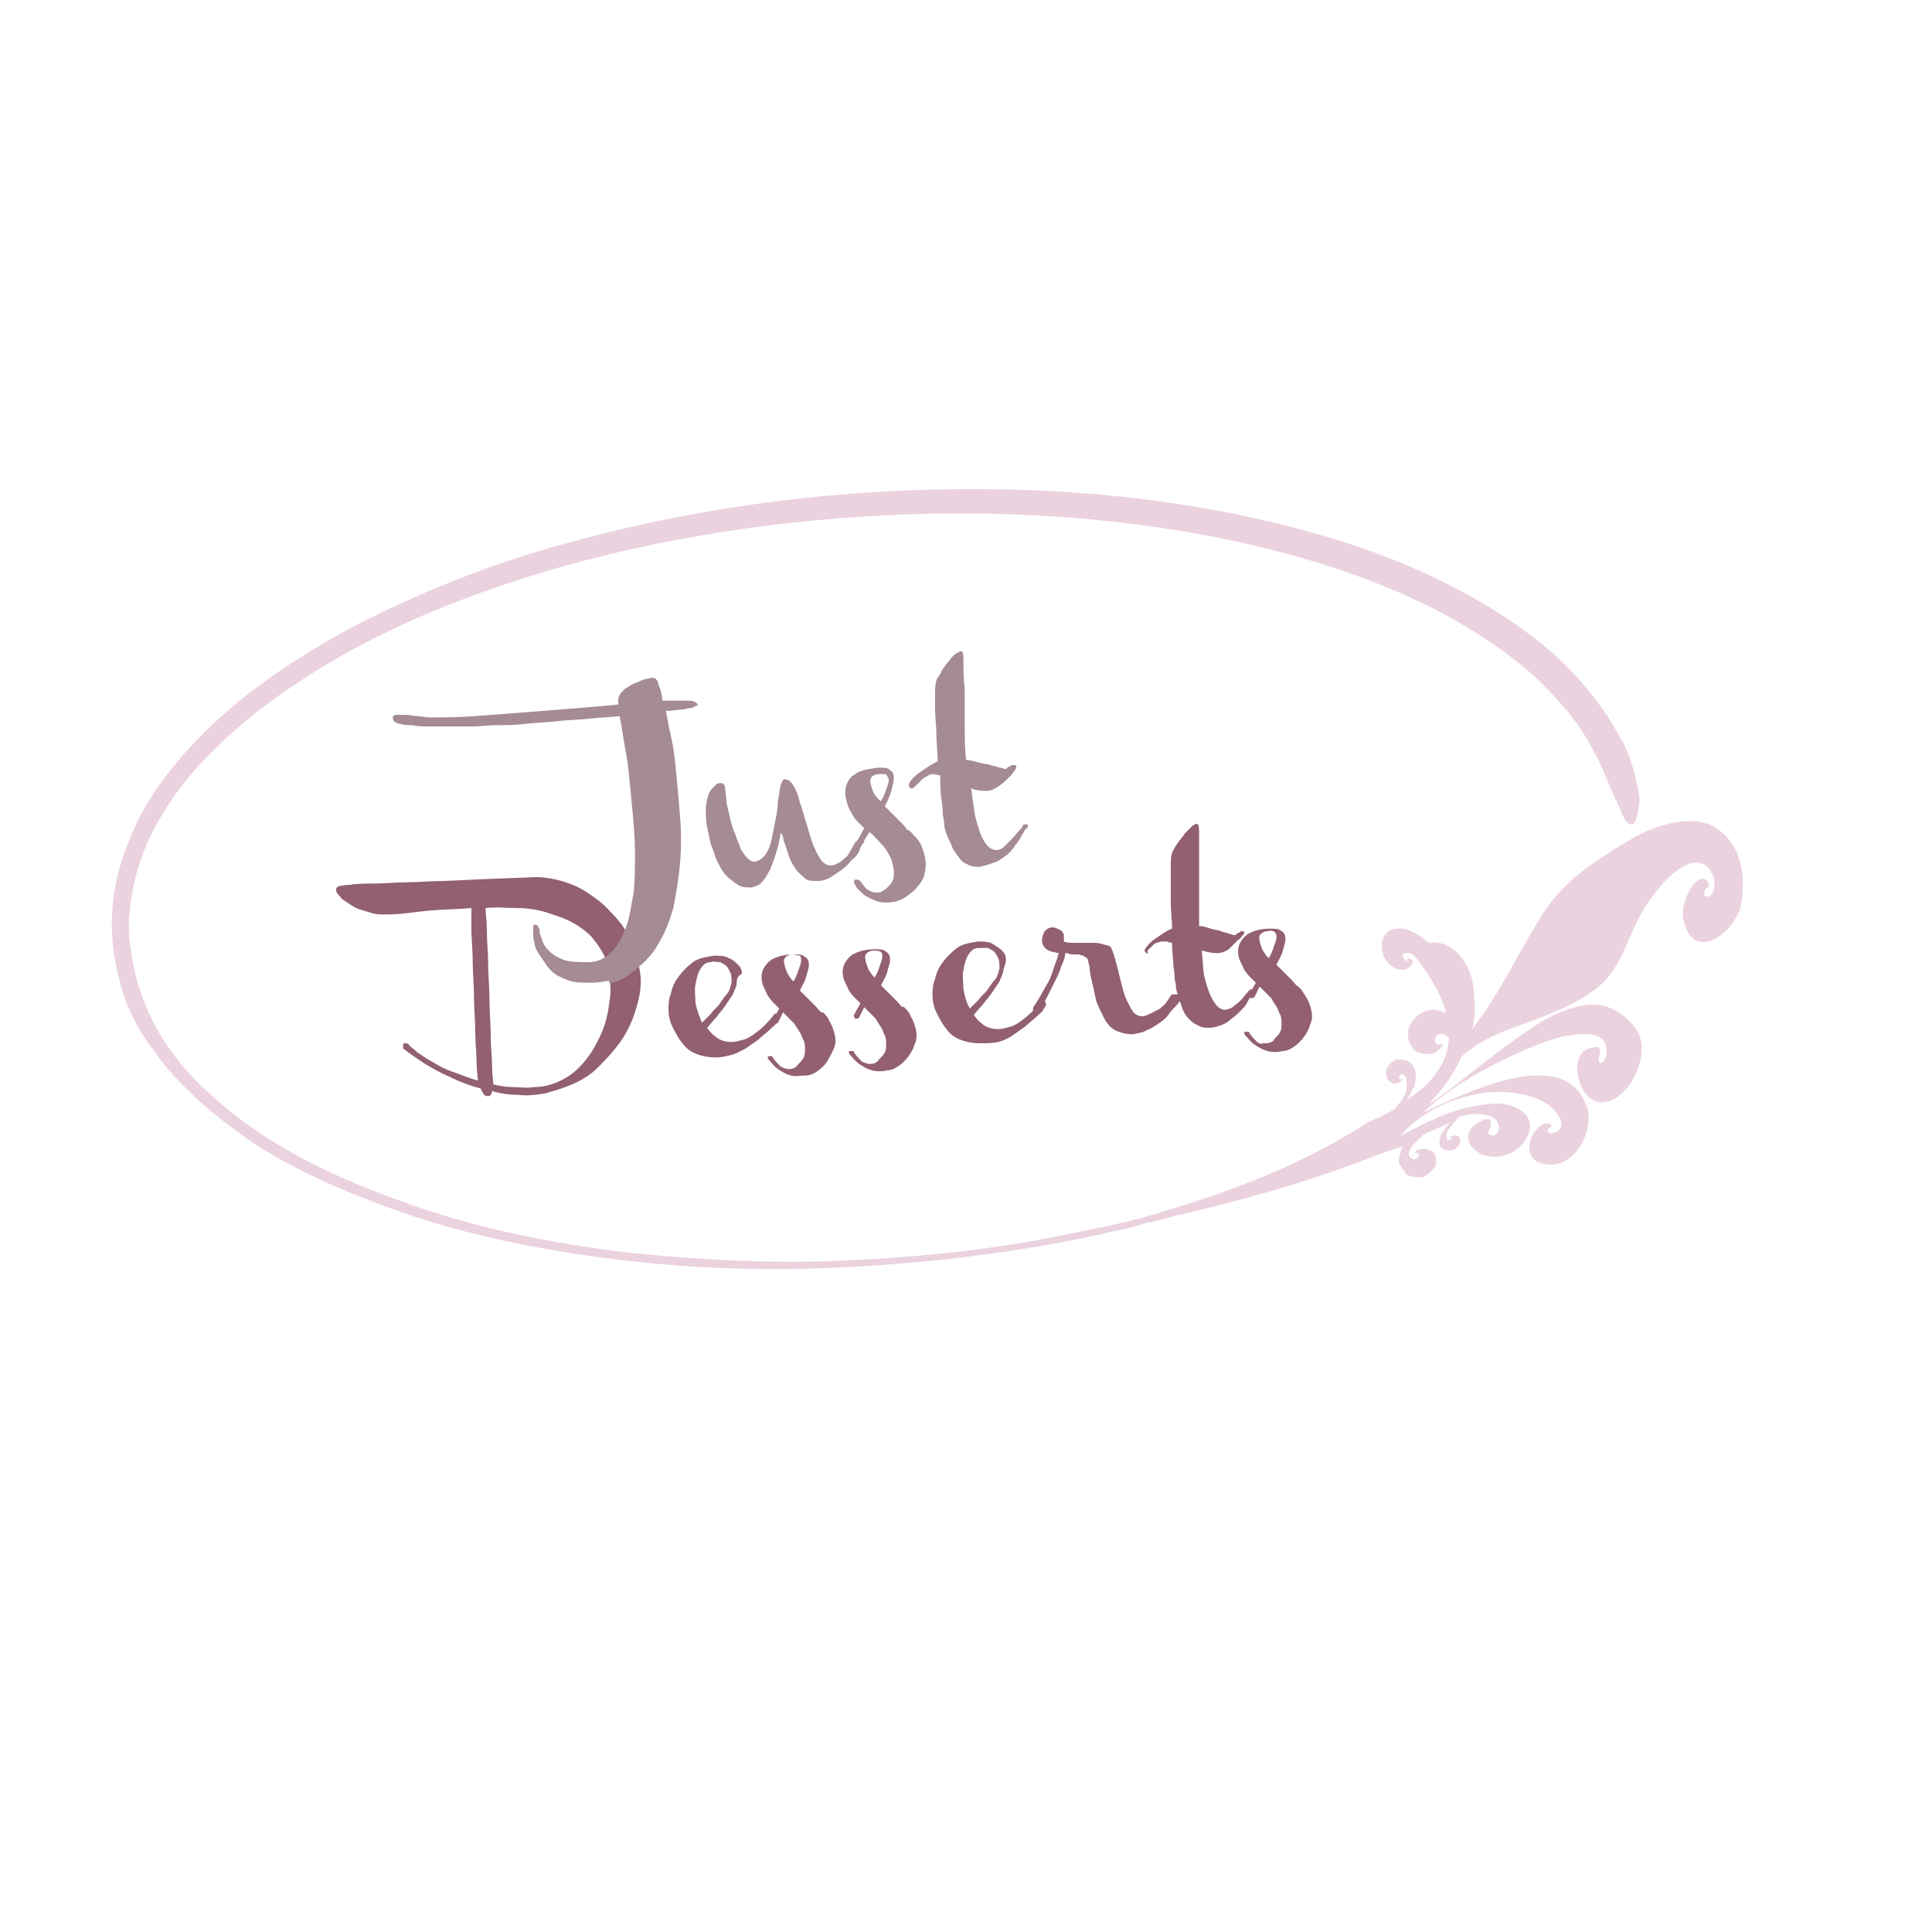 <?xml version="1.0" encoding="utf-8"?>
<!-- Generator: Adobe Illustrator 21.1.0, SVG Export Plug-In . SVG Version: 6.00 Build 0)  -->
<svg version="1.1" id="Layer_1" xmlns="http://www.w3.org/2000/svg" xmlns:xlink="http://www.w3.org/1999/xlink" x="0px" y="0px"
	 viewBox="0 0 150 150" style="enable-background:new 0 0 150 150;" xml:space="preserve">
<style type="text/css">
	.st0{opacity:0.83;}
	.st1{fill:#7C4052;}
	.st2{fill:#A58B93;}
	.st3{opacity:0.8;}
	.st4{fill-rule:evenodd;clip-rule:evenodd;fill:#E6C7D7;}
</style>
<g>
	<g class="st0">
		<path class="st1" d="M41.6,68.1c0.6,0,1.3,0.1,2,0.3c0.7,0.2,1.4,0.5,2,0.9c0.6,0.4,1.3,0.9,1.8,1.5c0.6,0.6,1.1,1.2,1.4,1.9
			c0.4,0.7,0.7,1.5,0.8,2.3c0.2,0.8,0.2,1.6,0,2.5c-0.2,0.9-0.5,1.8-1,2.7c-0.5,0.9-1.3,1.8-2.2,2.7c-0.6,0.6-1.3,1-2,1.3
			c-0.7,0.3-1.4,0.5-2.1,0.7c-0.7,0.1-1.4,0.2-2.1,0.1c-0.7,0-1.4-0.1-2-0.3c0,0.1,0,0.2-0.1,0.3c-0.1,0.1-0.1,0.1-0.2,0.1
			c-0.1,0-0.2,0-0.3-0.1c-0.1-0.1-0.2-0.3-0.3-0.5c-0.8-0.2-1.6-0.5-2.4-0.9c-0.7-0.3-1.4-0.7-1.9-1c-0.6-0.4-1.2-0.8-1.7-1.2
			c0-0.1,0-0.2,0-0.3c0-0.1,0.1-0.1,0.2-0.1c0.1,0,0.2,0,0.3,0.2c0.1,0.1,0.3,0.2,0.6,0.5c0.3,0.2,0.7,0.5,1.1,0.7
			c0.5,0.3,1,0.6,1.6,0.8s1.3,0.5,2,0.7c0-0.3-0.1-0.8-0.1-1.5c0-0.7-0.1-1.4-0.1-2.3c0-0.9-0.1-1.8-0.1-2.7c0-1-0.1-1.9-0.1-2.8
			c0-0.9-0.1-1.7-0.1-2.4c0-0.7,0-1.3,0-1.7c-1.1,0.1-2.2,0.1-3.3,0.2S31.2,71,29.9,71c-0.3,0-0.7,0-1-0.1c-0.3-0.1-0.7-0.2-1-0.3
			c-0.3-0.1-0.6-0.3-0.9-0.5c-0.3-0.2-0.5-0.3-0.6-0.5c-0.2-0.2-0.3-0.3-0.3-0.5c0-0.1,0-0.2,0.2-0.3c0.1,0,0.4-0.1,0.9-0.1
			c0.5-0.1,1.1-0.1,1.9-0.1c0.7,0,1.6-0.1,2.5-0.1c0.9,0,1.8-0.1,2.8-0.1C36.5,68.3,38.9,68.2,41.6,68.1z M41.5,84.4
			c0.9,0,1.7-0.3,2.4-0.7c0.7-0.4,1.3-1,1.8-1.7c0.5-0.7,0.9-1.5,1.2-2.3c0.3-0.9,0.4-1.7,0.5-2.6c0-0.9-0.1-1.7-0.3-2.4
			s-0.7-1.4-1.2-2c-0.5-0.5-1.1-0.9-1.7-1.2c-0.6-0.3-1.3-0.5-1.9-0.7c-0.7-0.2-1.4-0.3-2.2-0.3c-0.8,0-1.6-0.1-2.4,0
			c0,0.4,0.1,1,0.1,1.8s0.1,1.6,0.1,2.5c0,0.9,0.1,1.8,0.1,2.8c0,1,0.1,1.9,0.1,2.8s0.1,1.6,0.1,2.3c0,0.7,0.1,1.2,0.1,1.5
			c0.5,0.1,1,0.2,1.5,0.2S40.9,84.5,41.5,84.4z"/>
		<path class="st1" d="M57.2,76.3c0,0.3-0.2,0.6-0.3,0.9c-0.2,0.3-0.4,0.6-0.6,0.9c-0.2,0.3-0.5,0.6-0.7,0.9
			c-0.3,0.3-0.5,0.6-0.7,0.8c0.2,0.3,0.5,0.6,0.8,0.8c0.3,0.2,0.7,0.3,1.1,0.3c0.3,0,0.6-0.1,1-0.2c0.3-0.1,0.6-0.3,1-0.6
			c0.4-0.3,0.8-0.7,1.2-1.2c0.1-0.1,0.1-0.2,0.2-0.2c0.1,0,0.1,0,0.2,0c0,0,0.1,0.1,0.1,0.2c0,0.1,0,0.1,0,0.2c0,0-0.1,0.1-0.2,0.3
			c-0.1,0.2-0.3,0.3-0.6,0.6c-0.2,0.2-0.5,0.4-0.8,0.7c-0.3,0.2-0.7,0.5-1,0.7c-0.4,0.2-0.7,0.4-1.1,0.5c-0.4,0.1-0.8,0.2-1.2,0.2
			c-0.6,0-1.1-0.1-1.6-0.3s-0.8-0.5-1.1-0.9c-0.3-0.4-0.5-0.8-0.7-1.2c-0.2-0.4-0.3-0.9-0.3-1.3c0-0.4,0-0.8,0.2-1.3
			c0.1-0.5,0.3-0.9,0.6-1.3c0.3-0.4,0.7-0.8,1.1-1.1c0.4-0.3,1-0.4,1.6-0.5c0.5,0,0.9,0,1.2,0.2c0.3,0.1,0.5,0.3,0.7,0.5
			c0.2,0.2,0.3,0.4,0.3,0.7C57.2,75.8,57.2,76.1,57.2,76.3z M55.2,74.7c-0.4,0-0.6,0.2-0.8,0.5c-0.2,0.3-0.3,0.7-0.4,1.2
			c-0.1,0.5,0,1,0,1.5c0.1,0.5,0.3,1,0.5,1.5c0.2-0.2,0.4-0.4,0.7-0.7c0.2-0.3,0.5-0.5,0.7-0.8c0.2-0.3,0.4-0.6,0.6-0.8
			c0.2-0.3,0.2-0.5,0.3-0.8c0-0.3,0-0.6-0.1-0.8c-0.1-0.2-0.2-0.4-0.3-0.5c-0.1-0.1-0.3-0.2-0.5-0.3C55.6,74.7,55.4,74.6,55.2,74.7z
			"/>
		<path class="st1" d="M64,78.7c0.1,0.1,0.3,0.3,0.4,0.6c0.2,0.3,0.3,0.6,0.4,1c0.1,0.4,0.1,0.8-0.1,1.2s-0.4,0.9-0.8,1.3
			c-0.4,0.4-0.9,0.7-1.3,0.7s-0.8,0.1-1.2,0c-0.4-0.1-0.7-0.3-1-0.5s-0.5-0.5-0.7-0.7c-0.1-0.1-0.1-0.2-0.1-0.2
			c0-0.1,0.1-0.1,0.1-0.1c0.1,0,0.1,0,0.2,0c0.1,0,0.1,0.1,0.1,0.1c0.2,0.3,0.4,0.5,0.6,0.7c0.2,0.1,0.4,0.2,0.6,0.2
			c0.2,0,0.3,0,0.5-0.1c0.1-0.1,0.2-0.1,0.2-0.2c0,0,0.1-0.1,0.2-0.2c0.1-0.1,0.2-0.2,0.3-0.4c0.1-0.2,0.1-0.4,0.1-0.6
			c0-0.3,0-0.6-0.2-0.9c-0.1-0.4-0.4-0.7-0.6-1.1c-0.3-0.3-0.6-0.6-0.9-0.9l-0.4,0.8c-0.1,0.1-0.2,0.1-0.3,0.1
			c-0.1-0.1-0.1-0.2-0.1-0.3l0.5-0.9c-0.2-0.2-0.4-0.4-0.5-0.5c-0.2-0.2-0.3-0.4-0.4-0.5c-0.1-0.3-0.3-0.6-0.4-0.9
			c-0.1-0.4-0.1-0.7,0-1c0.1-0.3,0.3-0.6,0.7-0.9c0.4-0.2,0.9-0.4,1.7-0.4c0.4,0,0.7,0,0.9,0.2c0.2,0.1,0.3,0.3,0.3,0.6
			s-0.1,0.5-0.2,0.9c-0.1,0.4-0.3,0.7-0.5,1.1c0.2,0.2,0.4,0.4,0.6,0.6c0.2,0.2,0.4,0.4,0.6,0.6c0.2,0.2,0.3,0.4,0.5,0.5
			S63.9,78.5,64,78.7z M61.5,74.1c-0.2,0-0.4,0.1-0.5,0.2c-0.1,0.1-0.2,0.3-0.1,0.5c0,0.2,0.1,0.4,0.2,0.7c0.1,0.2,0.3,0.5,0.5,0.7
			c0.2-0.3,0.3-0.6,0.4-0.9c0.1-0.3,0.2-0.5,0.2-0.7c0-0.2,0-0.3-0.1-0.4C61.9,74.2,61.7,74.1,61.5,74.1z"/>
		<path class="st1" d="M70.3,78.3c0.1,0.1,0.3,0.3,0.4,0.6c0.2,0.3,0.3,0.6,0.4,1s0.1,0.8-0.1,1.2c-0.1,0.4-0.4,0.9-0.8,1.3
			c-0.4,0.4-0.9,0.7-1.3,0.7c-0.4,0.1-0.8,0.1-1.2,0c-0.4-0.1-0.7-0.3-1-0.5c-0.3-0.2-0.5-0.5-0.7-0.7c-0.1-0.1-0.1-0.2-0.1-0.2
			c0-0.1,0.1-0.1,0.1-0.1c0.1,0,0.1,0,0.2,0c0.1,0,0.1,0.1,0.1,0.1c0.2,0.3,0.4,0.5,0.6,0.7c0.2,0.1,0.4,0.2,0.6,0.2
			c0.2,0,0.3,0,0.5-0.1c0.1-0.1,0.2-0.1,0.2-0.2c0,0,0.1-0.1,0.2-0.2c0.1-0.1,0.2-0.2,0.3-0.4c0.1-0.2,0.1-0.4,0.1-0.6
			c0-0.3,0-0.6-0.2-0.9c-0.1-0.4-0.4-0.7-0.6-1.1c-0.3-0.3-0.6-0.6-0.9-0.9l-0.4,0.8c-0.1,0.1-0.2,0.1-0.3,0.1
			c-0.1-0.1-0.1-0.2-0.1-0.3l0.5-0.9c-0.2-0.2-0.4-0.4-0.5-0.5c-0.2-0.2-0.3-0.4-0.4-0.5c-0.1-0.3-0.3-0.6-0.4-0.9
			c-0.1-0.4-0.1-0.7,0-1c0.1-0.3,0.3-0.6,0.7-0.9c0.4-0.2,0.9-0.4,1.7-0.4c0.4,0,0.7,0,0.9,0.2c0.2,0.1,0.3,0.3,0.3,0.6
			c0,0.3-0.1,0.5-0.2,0.9c-0.1,0.4-0.3,0.7-0.5,1.1c0.2,0.2,0.4,0.4,0.6,0.6c0.2,0.2,0.4,0.4,0.6,0.6c0.2,0.2,0.3,0.4,0.5,0.5
			C70.1,78.1,70.2,78.2,70.3,78.3z M67.8,73.8c-0.2,0-0.4,0.1-0.5,0.2c-0.1,0.1-0.2,0.3-0.1,0.5c0,0.2,0.1,0.4,0.2,0.7
			c0.1,0.2,0.3,0.5,0.5,0.7c0.2-0.3,0.3-0.6,0.4-0.9c0.1-0.3,0.2-0.5,0.2-0.7c0-0.2,0-0.3-0.1-0.4C68.2,73.8,68,73.8,67.8,73.8z"/>
		<path class="st1" d="M77.9,75.3c0,0.3-0.2,0.6-0.3,0.9c-0.2,0.3-0.4,0.6-0.6,0.9c-0.2,0.3-0.5,0.6-0.7,0.9
			c-0.3,0.3-0.5,0.6-0.7,0.8c0.2,0.3,0.5,0.6,0.8,0.8c0.3,0.2,0.7,0.3,1.1,0.3c0.3,0,0.6-0.1,1-0.2c0.3-0.1,0.6-0.3,1-0.6
			c0.4-0.3,0.8-0.7,1.2-1.2c0.1-0.1,0.1-0.2,0.2-0.2s0.1,0,0.2,0c0,0,0.1,0.1,0.1,0.2c0,0.1,0,0.1,0,0.2c0,0-0.1,0.1-0.2,0.3
			c-0.1,0.2-0.3,0.3-0.6,0.6c-0.2,0.2-0.5,0.4-0.8,0.7c-0.3,0.2-0.7,0.5-1,0.7s-0.7,0.4-1.1,0.5S76.5,81,76.1,81
			c-0.6,0-1.1-0.1-1.6-0.3s-0.8-0.5-1.1-0.9c-0.3-0.4-0.5-0.8-0.7-1.2c-0.2-0.4-0.3-0.9-0.3-1.3c0-0.4,0-0.8,0.2-1.3
			c0.1-0.5,0.3-0.9,0.6-1.3c0.3-0.4,0.7-0.8,1.1-1.1c0.4-0.3,1-0.4,1.6-0.5c0.5,0,0.9,0,1.2,0.2s0.5,0.3,0.7,0.5
			c0.2,0.2,0.3,0.4,0.3,0.7S78,75,77.9,75.3z M76,73.6c-0.4,0-0.6,0.2-0.8,0.5c-0.2,0.3-0.3,0.7-0.4,1.2c-0.1,0.5,0,1,0,1.5
			c0.1,0.5,0.2,1,0.5,1.5c0.2-0.2,0.4-0.4,0.7-0.7c0.2-0.3,0.5-0.5,0.7-0.8s0.4-0.6,0.6-0.8c0.2-0.3,0.2-0.5,0.3-0.8
			c0-0.3,0-0.6-0.1-0.8c-0.1-0.2-0.2-0.4-0.3-0.5c-0.1-0.1-0.3-0.2-0.5-0.3C76.4,73.6,76.2,73.6,76,73.6z"/>
		<path class="st1" d="M91.6,77.2c0.1,0,0.2,0.1,0.2,0.2c0,0,0,0.1-0.1,0.2c-0.1,0.1-0.2,0.3-0.4,0.5c-0.2,0.2-0.4,0.4-0.6,0.7
			s-0.5,0.5-0.8,0.7c-0.3,0.2-0.6,0.4-0.9,0.5c-0.3,0.2-0.7,0.2-1,0.3c-0.5,0-1-0.1-1.4-0.3c-0.4-0.2-0.7-0.6-0.9-1
			c-0.2-0.4-0.4-0.8-0.6-1.3c-0.1-0.5-0.2-1-0.3-1.4s-0.2-0.8-0.2-1.2c-0.1-0.3-0.1-0.6-0.2-0.7c-0.1-0.1-0.2-0.1-0.3-0.2
			c-0.1,0-0.3-0.1-0.4-0.1c-0.1,0-0.3,0-0.4,0c-0.1,0-0.3,0-0.4-0.1c-0.1,0-0.1,0-0.2,0c0,0.3-0.1,0.6-0.3,1
			c-0.1,0.4-0.3,0.8-0.5,1.2c-0.2,0.4-0.4,0.8-0.6,1.2c-0.2,0.4-0.4,0.7-0.6,1c-0.1,0.1-0.1,0.1-0.2,0.2c-0.1,0-0.1,0-0.2,0
			c0,0-0.1-0.1-0.1-0.2c0-0.1,0-0.2,0.1-0.3c0.4-0.6,0.7-1.2,1-1.7s0.4-0.9,0.5-1.2c0.1-0.3,0.2-0.6,0.3-0.8c0-0.2,0.1-0.3,0.1-0.4
			c-0.2,0-0.3-0.1-0.5-0.1c-0.1,0-0.2-0.1-0.3-0.1c-0.3-0.2-0.5-0.4-0.5-0.8c0-0.2,0.1-0.5,0.2-0.7c0.2-0.2,0.4-0.3,0.6-0.3
			c0.2,0,0.4,0.1,0.6,0.2c0.2,0.1,0.3,0.3,0.3,0.5c0,0.1,0,0.1,0,0.1c0,0.1,0,0.2,0,0.3c0.2,0.1,0.5,0.1,0.9,0.1c0.4,0,0.7,0,1.1,0
			c0.4,0,0.7,0,1,0.1s0.5,0.1,0.6,0.2c0.1,0.1,0.2,0.4,0.3,0.7c0.1,0.3,0.2,0.7,0.3,1.1c0.1,0.4,0.2,0.8,0.3,1.2s0.2,0.8,0.4,1.2
			c0.2,0.4,0.3,0.6,0.5,0.9c0.2,0.2,0.4,0.3,0.7,0.3c0.2,0,0.4-0.1,0.6-0.2s0.4-0.2,0.6-0.3c0.2-0.1,0.4-0.3,0.6-0.5l0.4-0.6
			c0,0,0.1-0.1,0.1-0.1C91.5,77.2,91.5,77.2,91.6,77.2z"/>
		<path class="st1" d="M89,74c-0.1-0.1-0.2-0.2-0.1-0.3c0.1-0.2,0.2-0.3,0.4-0.5s0.5-0.4,0.8-0.6c0.3-0.2,0.6-0.4,0.9-0.5
			c0-0.7-0.1-1.3-0.1-2s0-1.3,0-1.8c0-0.6,0-1,0-1.4c0-0.4,0.1-0.6,0.1-0.7c0.1-0.2,0.2-0.4,0.4-0.7c0.2-0.3,0.4-0.5,0.6-0.8
			c0.2-0.2,0.4-0.4,0.6-0.6c0.2-0.1,0.3-0.2,0.4-0.1c0.1,0.1,0.1,0.4,0.1,0.8s0,1.1,0,1.9c0,0.7,0,1.6,0,2.5c0,0.9,0,1.8,0,2.7
			c0.3,0,0.6,0.1,0.9,0.2c0.3,0.1,0.6,0.1,0.8,0.2c0.2,0.1,0.5,0.1,0.6,0.2c0.2,0,0.3,0.1,0.4,0.1c0.1,0,0.2,0,0.2-0.1
			c0.1,0,0.1-0.1,0.2-0.1c0.1,0,0.1,0,0.1-0.1c0,0,0.1,0,0.2,0c0.1,0,0.1,0.1,0.1,0.1c0,0.1,0,0.1-0.1,0.2c-0.1,0.1-0.2,0.3-0.4,0.4
			c-0.2,0.2-0.4,0.4-0.7,0.7c-0.3,0.2-0.6,0.3-0.9,0.3c-0.4,0-0.8-0.1-1.2-0.2c0.1,0.8,0.1,1.5,0.2,2c0.2,0.8,0.4,1.4,0.7,1.9
			c0.3,0.5,0.6,0.7,0.9,0.7c0.2,0,0.4-0.1,0.6-0.2c0.2-0.2,0.4-0.3,0.6-0.5c0.2-0.2,0.4-0.5,0.6-0.7c0-0.1,0.1-0.1,0.1-0.1
			c0,0,0.1-0.1,0.1-0.1c0.1,0,0.1,0,0.2,0c0.1,0,0.1,0.1,0.1,0.1c0,0,0,0.1,0,0.1c0,0,0,0.1-0.1,0.1s0,0.1-0.1,0.1s-0.1,0.1-0.1,0.2
			c-0.1,0.1-0.2,0.3-0.3,0.5c-0.1,0.2-0.3,0.4-0.5,0.6c-0.2,0.2-0.4,0.4-0.7,0.6c-0.2,0.2-0.5,0.4-0.8,0.5c-0.3,0.1-0.6,0.2-0.9,0.2
			c-0.3,0-0.6,0-0.9-0.2c-0.3-0.1-0.5-0.3-0.7-0.5c-0.2-0.2-0.4-0.5-0.5-0.8c-0.1-0.3-0.2-0.6-0.3-0.9c-0.1-0.3-0.2-0.6-0.2-0.8
			c0-0.3-0.1-0.5-0.1-0.6c0-0.2,0-0.5-0.1-1c0-0.5-0.1-1.1-0.1-1.8c-0.2,0-0.3-0.1-0.5-0.1c-0.2,0-0.3,0-0.4,0
			c-0.2,0.1-0.4,0.1-0.5,0.2c-0.1,0.1-0.2,0.2-0.3,0.3c-0.1,0.1-0.1,0.1-0.2,0.2C89.1,74.1,89.1,74.1,89,74z"/>
		<path class="st1" d="M101,76.8c0.1,0.1,0.2,0.3,0.4,0.6c0.2,0.3,0.3,0.6,0.4,1c0.1,0.4,0.1,0.8-0.1,1.2c-0.1,0.4-0.4,0.9-0.8,1.3
			c-0.4,0.4-0.9,0.7-1.3,0.7c-0.4,0.1-0.8,0.1-1.2,0c-0.4-0.1-0.7-0.3-1-0.5c-0.3-0.2-0.5-0.5-0.7-0.7c-0.1-0.1-0.1-0.2-0.1-0.2
			c0-0.1,0.1-0.1,0.1-0.1c0.1,0,0.1,0,0.2,0c0.1,0,0.1,0.1,0.1,0.1c0.2,0.3,0.4,0.5,0.6,0.7S98,81,98.2,81c0.2,0,0.3,0,0.5-0.1
			s0.2-0.1,0.2-0.2c0,0,0.1-0.1,0.2-0.2c0.1-0.1,0.2-0.2,0.3-0.4c0.1-0.2,0.1-0.4,0.1-0.6c0-0.3,0-0.6-0.2-0.9
			c-0.1-0.4-0.4-0.7-0.6-1.1c-0.3-0.3-0.6-0.6-0.9-0.9l-0.4,0.8c-0.1,0.1-0.2,0.1-0.3,0.1c-0.1-0.1-0.1-0.2-0.1-0.3l0.5-0.9
			c-0.2-0.2-0.4-0.4-0.5-0.5c-0.2-0.2-0.3-0.4-0.4-0.5c-0.1-0.3-0.3-0.6-0.4-0.9c-0.1-0.4-0.1-0.7,0-1c0.1-0.3,0.3-0.6,0.7-0.9
			c0.4-0.2,0.9-0.4,1.7-0.4c0.4,0,0.7,0,0.9,0.2c0.2,0.1,0.3,0.3,0.3,0.6c0,0.3-0.1,0.5-0.2,0.9c-0.1,0.4-0.3,0.7-0.5,1.1
			c0.2,0.2,0.4,0.4,0.6,0.6c0.2,0.2,0.4,0.4,0.6,0.6c0.2,0.2,0.3,0.4,0.5,0.5C100.7,76.5,100.9,76.7,101,76.8z M98.4,72.3
			c-0.2,0-0.4,0.1-0.5,0.2c-0.1,0.1-0.2,0.3-0.1,0.5c0,0.2,0.1,0.4,0.2,0.7c0.1,0.2,0.3,0.5,0.5,0.7c0.2-0.3,0.3-0.6,0.4-0.9
			s0.2-0.5,0.2-0.7c0-0.2,0-0.3-0.1-0.4C98.9,72.3,98.7,72.2,98.4,72.3z"/>
	</g>
	<g>
		<g>
			<path class="st2" d="M53.5,54.4c0.3,0,0.5,0.1,0.6,0.2c0.1,0.1,0.1,0.2-0.1,0.2c-0.1,0.1-0.3,0.2-0.6,0.2c-0.1,0-0.3,0.1-0.6,0.1
				c-0.3,0-0.6,0.1-1.1,0.1c0.1,0.5,0.2,1.1,0.4,2c0.2,0.8,0.3,1.8,0.4,2.8c0.1,1,0.2,2.2,0.3,3.4c0.1,1.2,0.1,2.4,0,3.6
				c-0.1,1.2-0.3,2.3-0.5,3.4c-0.3,1.1-0.7,2.1-1.2,2.9c-0.5,0.9-1.2,1.6-2.1,2.1c-0.8,0.5-1.9,0.9-3.1,0.9c-0.6,0-1.1,0-1.5-0.1
				c-0.4-0.1-0.8-0.3-1.2-0.5c-0.3-0.2-0.6-0.5-0.8-0.8c-0.2-0.3-0.4-0.6-0.6-0.9c-0.2-0.3-0.3-0.6-0.3-0.8
				c-0.1-0.3-0.1-0.5-0.1-0.7c0-0.3,0-0.5,0-0.6c0-0.1,0.1-0.1,0.2-0.1c0.1,0,0.2,0.1,0.2,0.2c0.1,0.1,0.1,0.2,0.1,0.4
				c0,0.1,0.1,0.3,0.2,0.6c0.1,0.3,0.2,0.5,0.5,0.8c0.3,0.3,0.6,0.5,1.1,0.7c0.5,0.2,1.2,0.2,2,0.2c0.7,0,1.3-0.3,1.8-0.8
				c0.5-0.5,0.8-1.1,1.1-1.9c0.3-0.8,0.4-1.7,0.6-2.7c0.1-1,0.1-2,0.1-3.1c0-1.1-0.1-2.2-0.2-3.3c-0.1-1.1-0.2-2.1-0.3-3.1
				c-0.1-1-0.3-1.8-0.4-2.5c-0.1-0.7-0.2-1.3-0.3-1.7c-0.8,0.1-1.5,0.1-2.4,0.2c-0.8,0.1-1.7,0.1-2.5,0.2c-0.8,0.1-1.6,0.1-2.4,0.2
				c-0.8,0.1-1.5,0.1-2.2,0.1c-0.7,0-1.3,0.1-1.9,0.1c-0.6,0-1,0-1.4,0c-0.4,0-0.7,0-1.1,0c-0.3,0-0.6,0-0.9,0c-0.5,0-0.9,0-1.3-0.1
				c-0.4,0-0.6,0-0.9-0.1c-0.2,0-0.4-0.1-0.5-0.2c-0.1-0.1-0.1-0.2-0.1-0.3c0-0.1,0.1-0.2,0.3-0.2c0.2,0,0.4,0,0.7,0
				c0.3,0,0.6,0.1,0.9,0.1c0.3,0,0.6,0.1,0.9,0.1c1.1,0,2.3,0,3.6-0.1c1.3-0.1,2.6-0.2,3.9-0.3c1.3-0.1,2.6-0.2,3.8-0.3
				c1.2-0.1,2.4-0.2,3.4-0.3c0-0.1,0-0.2,0-0.3c0-0.1,0-0.3,0.1-0.4c0-0.1,0.2-0.3,0.4-0.5c0.3-0.2,0.6-0.4,0.9-0.5
				c0.3-0.1,0.6-0.3,0.9-0.3c0.3-0.1,0.5-0.1,0.6,0c0.1,0.1,0.2,0.2,0.2,0.4c0.1,0.2,0.1,0.3,0.2,0.5c0,0.2,0.1,0.3,0.1,0.5
				c0,0.1,0,0.3,0.1,0.3l0.6,0C52.7,54.4,53.2,54.4,53.5,54.4z"/>
			<path class="st2" d="M66.9,65.1c0.1,0,0.2,0.1,0.2,0.2c0,0,0,0.1-0.1,0.2c-0.1,0.1-0.2,0.3-0.3,0.6c-0.1,0.2-0.3,0.5-0.6,0.7
				c-0.2,0.3-0.5,0.5-0.7,0.7c-0.3,0.2-0.6,0.4-0.9,0.6c-0.3,0.2-0.7,0.3-1,0.3c-0.4,0-0.8,0-1-0.2s-0.5-0.4-0.7-0.7
				c-0.2-0.3-0.4-0.6-0.5-0.9c-0.1-0.3-0.2-0.6-0.3-0.9c-0.1-0.3-0.2-0.5-0.2-0.7c-0.1-0.2-0.1-0.3-0.2-0.3c-0.1,0.8-0.3,1.4-0.5,2
				c-0.1,0.3-0.2,0.5-0.3,0.8c-0.1,0.2-0.3,0.5-0.4,0.7c-0.2,0.2-0.3,0.4-0.5,0.5s-0.4,0.2-0.6,0.2c-0.4,0-0.7,0-1-0.2
				c-0.3-0.2-0.6-0.4-0.9-0.7c-0.3-0.3-0.5-0.7-0.7-1.1c-0.2-0.4-0.3-0.9-0.5-1.3c-0.1-0.5-0.2-0.9-0.3-1.4s-0.1-0.9-0.1-1.4
				c0-0.4,0.1-0.7,0.2-1.1c0.1-0.3,0.3-0.5,0.5-0.7c0.2-0.2,0.3-0.2,0.5-0.2c0.2,0,0.2,0.1,0.3,0.3c0,0.4,0.1,0.7,0.1,1.2
				c0.1,0.4,0.2,0.9,0.3,1.3c0.1,0.4,0.2,0.8,0.4,1.2c0.1,0.4,0.3,0.7,0.4,1.1c0.2,0.3,0.3,0.5,0.5,0.7c0.2,0.2,0.4,0.3,0.5,0.3
				c0.4,0,0.6-0.2,0.9-0.5c0.2-0.3,0.4-0.7,0.5-1.2s0.2-1,0.3-1.5c0.1-0.5,0.2-1,0.2-1.5c0.1-0.5,0.1-0.8,0.2-1.2
				c0.1-0.3,0.2-0.5,0.3-0.5c0.2,0,0.5,0.1,0.7,0.5c0.2,0.3,0.4,0.8,0.5,1.3c0.2,0.5,0.3,1,0.5,1.6c0.2,0.6,0.3,1.1,0.5,1.6
				c0.2,0.5,0.4,0.9,0.6,1.2c0.2,0.3,0.5,0.5,0.8,0.5c0.2,0,0.4-0.1,0.6-0.2s0.3-0.2,0.5-0.4c0.2-0.1,0.3-0.3,0.4-0.5l0.4-0.7
				c0,0,0.1-0.1,0.1-0.1C66.8,65.1,66.8,65.1,66.9,65.1z"/>
			<path class="st2" d="M70.9,64.8c0.1,0.1,0.3,0.3,0.5,0.6c0.2,0.3,0.3,0.7,0.4,1.1c0.1,0.4,0.1,0.8,0,1.3
				c-0.1,0.5-0.4,0.9-0.9,1.4c-0.5,0.4-0.9,0.7-1.4,0.8s-0.9,0.1-1.3,0c-0.4-0.1-0.7-0.3-1.1-0.5c-0.3-0.3-0.6-0.5-0.7-0.8
				c-0.1-0.1-0.1-0.2-0.1-0.3c0-0.1,0.1-0.1,0.1-0.1c0.1,0,0.1,0,0.2,0c0.1,0,0.1,0.1,0.2,0.1c0.2,0.3,0.4,0.6,0.6,0.7
				c0.2,0.1,0.4,0.2,0.6,0.2c0.2,0,0.3,0,0.5-0.1c0.1-0.1,0.2-0.1,0.3-0.2c0,0,0.1-0.1,0.2-0.2c0.1-0.1,0.2-0.2,0.3-0.4
				c0.1-0.2,0.1-0.4,0.1-0.7c0-0.3-0.1-0.6-0.2-1c-0.2-0.4-0.4-0.8-0.7-1.1c-0.3-0.3-0.6-0.7-1-1l-0.5,0.8c-0.1,0.1-0.2,0.2-0.3,0.1
				c-0.1-0.1-0.2-0.2-0.1-0.3l0.5-0.9c-0.2-0.2-0.4-0.4-0.6-0.6c-0.2-0.2-0.3-0.4-0.4-0.6c-0.2-0.3-0.3-0.6-0.4-1
				c-0.1-0.4-0.1-0.7,0-1.1c0.1-0.3,0.3-0.7,0.7-0.9c0.4-0.3,1-0.4,1.8-0.5c0.4,0,0.8,0,0.9,0.2c0.2,0.1,0.3,0.3,0.3,0.6
				c0,0.3-0.1,0.6-0.2,1c-0.1,0.4-0.3,0.8-0.5,1.2c0.2,0.2,0.4,0.4,0.6,0.6c0.2,0.2,0.4,0.4,0.6,0.6c0.2,0.2,0.4,0.4,0.5,0.6
				C70.7,64.5,70.8,64.7,70.9,64.8z M68.2,60.1c-0.2,0-0.4,0.1-0.5,0.2c-0.1,0.1-0.2,0.3-0.1,0.5c0,0.2,0.1,0.4,0.2,0.7
				c0.1,0.2,0.3,0.5,0.6,0.7c0.2-0.3,0.3-0.6,0.4-0.9c0.1-0.3,0.2-0.5,0.2-0.7c0-0.2-0.1-0.3-0.2-0.5C68.6,60.1,68.4,60.1,68.2,60.1
				z"/>
			<path class="st2" d="M70.7,61.2c-0.1-0.1-0.2-0.2-0.1-0.4c0.1-0.2,0.2-0.3,0.4-0.5c0.2-0.2,0.5-0.4,0.8-0.6
				c0.3-0.2,0.6-0.4,1-0.6c0-0.7-0.1-1.4-0.1-2.1c0-0.7-0.1-1.4-0.1-1.9c0-0.6,0-1.1,0-1.5c0-0.4,0.1-0.7,0.1-0.8
				c0.1-0.2,0.3-0.4,0.4-0.7c0.2-0.3,0.4-0.6,0.6-0.8c0.2-0.3,0.4-0.5,0.6-0.6c0.2-0.1,0.3-0.2,0.4-0.1c0.1,0.1,0.1,0.4,0.1,0.9
				c0,0.5,0,1.2,0.1,2c0,0.8,0,1.7,0,2.6c0,1,0,1.9,0.1,2.9c0.3,0,0.6,0.1,1,0.2c0.3,0.1,0.6,0.1,0.9,0.2c0.3,0.1,0.5,0.1,0.7,0.2
				c0.2,0,0.3,0.1,0.4,0.1c0.1,0,0.2,0,0.2-0.1c0.1,0,0.1-0.1,0.2-0.1c0.1,0,0.1-0.1,0.2-0.1s0.1,0,0.2,0c0.1,0,0.1,0.1,0.1,0.1
				c0,0.1,0,0.1-0.1,0.3c-0.1,0.1-0.2,0.3-0.4,0.5c-0.2,0.2-0.4,0.4-0.8,0.7c-0.3,0.2-0.6,0.4-1,0.4c-0.4,0-0.8,0-1.2-0.2
				c0.1,0.8,0.2,1.5,0.3,2.1c0.2,0.8,0.4,1.5,0.7,2c0.3,0.5,0.6,0.7,1,0.7c0.2,0,0.4-0.1,0.6-0.3c0.2-0.2,0.4-0.4,0.6-0.6
				c0.2-0.2,0.4-0.5,0.7-0.8c0.1-0.1,0.1-0.1,0.1-0.2c0,0,0.1-0.1,0.1-0.1c0.1,0,0.1,0,0.2,0s0.1,0.1,0.1,0.1c0,0,0,0.1,0,0.1
				c0,0,0,0.1-0.1,0.1c0,0,0,0.1-0.1,0.1c0,0-0.1,0.1-0.1,0.2c-0.1,0.1-0.2,0.3-0.3,0.5c-0.1,0.2-0.3,0.4-0.5,0.7s-0.4,0.5-0.7,0.7
				c-0.3,0.2-0.5,0.4-0.9,0.5c-0.3,0.1-0.6,0.2-1,0.3c-0.4,0-0.7,0-1-0.2c-0.3-0.1-0.5-0.3-0.7-0.6s-0.4-0.5-0.5-0.8
				c-0.1-0.3-0.3-0.6-0.4-0.9c-0.1-0.3-0.2-0.6-0.2-0.9c0-0.3-0.1-0.5-0.1-0.7c0-0.2,0-0.5-0.1-1.1s-0.1-1.2-0.1-1.9
				c-0.2,0-0.4-0.1-0.5-0.1c-0.2,0-0.3,0-0.4,0.1c-0.2,0.1-0.4,0.2-0.5,0.3c-0.1,0.1-0.2,0.2-0.3,0.3c-0.1,0.1-0.1,0.1-0.2,0.2
				S70.8,61.3,70.7,61.2z"/>
		</g>
		<path class="st2" d="M46.9,74.4c0,0,1.1-0.6,1.6-2.2l1.7,2.3c0,0-1.8,1.9-2.9,1.8L46.9,74.4z"/>
	</g>
</g>
<g class="st3">
	<g>
		<path class="st4" d="M126,57.6c-0.2-0.2-1.4-3-4.8-6.3c-3.4-3.2-9.1-6.7-16.5-9.1c-7.4-2.4-16.5-4-26.7-4.2
			c-10.2-0.2-21.4,0.8-33,3.9c-5.8,1.5-11.6,3.7-17.3,6.6c-2.8,1.5-5.6,3.2-8.2,5.2c-2.6,2-5.1,4.4-7.1,7.2c-1,1.4-1.9,3-2.5,4.7
			c-0.7,1.7-1.1,3.5-1.2,5.4c-0.1,1.9,0.2,3.8,0.7,5.6c0.5,1.8,1.4,3.5,2.5,4.9c1,1.5,2.3,2.8,3.6,4c1.3,1.2,2.7,2.2,4.1,3.2
			c2.9,1.9,6,3.3,9.1,4.5C35,95.7,41.5,97,48,97.8c6.5,0.8,12.9,0.9,19.2,0.5c6.3-0.4,12.5-1.2,18.4-2.5c0.7-0.2,1.5-0.3,2.2-0.5
			l0.7-0.2c0.3-0.1,0.6-0.2,0.9-0.2c0.6-0.2,1.2-0.3,1.8-0.5c5.2-1.2,10.3-2.6,15.4-4.6c0.6-0.2,1.3-0.5,1.7-0.6L109,89
			c-0.1,0.1-0.2,0.2-0.2,0.3c-0.1,0.3-0.2,0.6-0.2,0.9c0,0.1,0,0.2,0.1,0.2c0,0.1,0.2,0.3,0.2,0.4c0.1,0.1,0.1,0.1,0.2,0.2
			c0,0,0,0,0,0.1c0.1,0.1,0.2,0.1,0.3,0.2c0,0,0.1,0,0.1,0c0,0,0,0,0,0c0.2,0.1,0.5,0.1,0.7,0.1c0,0,0,0,0,0c0.1,0,0.2,0,0.2,0
			c0.4-0.1,0.8-0.5,1-0.8c0.2-0.3,0.1-0.7,0-1c-0.1-0.2-0.5-0.4-0.8-0.4c-0.3,0-0.7,0.1-0.8,0.3c0.1,0,0.2,0,0.3,0
			c0,0.1,0.1,0.1,0.1,0.2c-0.1,0.1-0.2,0.3-0.4,0.3c-0.3,0-0.5-0.3-0.4-0.6c0.1-0.1,0.1-0.1,0.1-0.2c0.1-0.1,0.1-0.2,0.2-0.3
			c0.2-0.2,0.5-0.5,0.7-0.7l0.1-0.1c0.8-0.4,1.6-0.7,2.2-1l0,0c-0.2,0.1-0.3,0.3-0.4,0.4c-0.1,0.1-0.1,0.1-0.2,0.2c0,0,0,0.1,0,0.1
			c-0.1,0.1-0.1,0.1-0.2,0.2c-0.1,0.3-0.2,0.7-0.1,1c0.2,0.2,0.4,0.4,0.8,0.3c0,0,0.1,0,0.1,0c0.5-0.1,0.8-0.6,0.6-1
			c0,0-0.1-0.1-0.1-0.1c-0.2-0.1-0.6,0-0.7,0.1c0.1,0,0.1,0,0.2,0c0.1,0.1-0.1,0.3-0.3,0.2c-0.1-0.1-0.1-0.3-0.1-0.5
			c0-0.1,0.1-0.1,0.1-0.2c0.1-0.1,0.1-0.2,0.2-0.3c0.1-0.1,0.1-0.1,0.2-0.2c0,0,0,0,0-0.1c0.1,0,0.1-0.1,0.1-0.1
			c0.1,0,0.2-0.1,0.2-0.2c0,0,0.1-0.1,0.1-0.1l0.1-0.1c0.7-0.2,1.4-0.3,2.2-0.1c1.5,0.4,0.8,2.1,0,1.4c0.3-0.6,0.7-1.8-1.1-0.6
			c-0.8,0.8-0.4,1.7,0.6,2.2c0.9,0.4,2.4,0.3,3.3-0.9c1.5-2.1-0.8-3.2-2.5-3c-2.7,0.2-4.8,1.3-7.1,2.5c2-2.3,5.4-3.6,8.3-3.4
			c1.5,0.1,3.4,0.6,4.1,2c0.7,1.4-1.8,1.5-0.6,0.6c-0.5-0.5-1.2,0.1-1.6,0.9c-0.3,0.8-0.3,1.9,1.1,2.1c1.3,0.2,2.2-0.6,2.8-1.6
			c0.6-1.1,0.7-2.4,0.3-3.1c-0.5-1.3-1.5-1.9-2.5-2.1c-1.1-0.2-2.3-0.1-3.5,0.2c-2.4,0.6-5,1.8-6.6,2.6c2.2-2.2,5.9-4.1,8.9-5.3
			c1.2-0.5,2.7-0.9,4-0.8c2,0.1,1.3,2.5,0.8,2.2c-0.4-0.2,0.7-1.6-0.8-1.1c-1.3,0.4-1,2.2-0.6,3c0.8,1.7,2.4,1.4,3.5,0.1
			c1.1-1.3,1.7-3.6,0.5-4.9c-1.3-1.5-2.7-1.8-4.1-1.5c-1.4,0.3-2.8,1-4.2,2c-2.8,1.9-5.8,4.5-7.5,5.6l0.1-0.2c1-1,1.8-2.2,2.4-3.5
			c1.4-1.2,3-1.9,4.8-2.5c1.8-0.7,3.9-1.4,5.7-2.8c1-0.8,1.8-2.1,2.3-3.4c0.6-1.3,1.1-2.6,2-3.7c0.9-1.2,1.7-2.1,3-2.6
			c1.1-0.2,1.7,0.6,1.8,1.4c0.1,0.8-0.3,1.5-0.8,1.1c0-0.7,0.3-0.4,0.4-0.8c-0.3-0.8-0.9-0.5-1.4,0.2c-0.4,0.7-0.8,1.7-0.6,2.5
			c0.3,1.4,1,1.9,1.9,1.7c0.9-0.2,1.9-1.1,2.5-2.5c0.4-2,0.2-3.6-0.4-4.7c-0.6-1.1-1.4-1.7-2.3-2c-1.8-0.5-4,0.3-5.5,1.1
			c-4.1,2.4-5.9,3.9-7.4,6.4c-1.5,2.4-3.1,5.8-5.2,8.5c0.3-1.1,0.2-2.1,0.1-3.2c-0.2-1.9-1.6-3.8-3.5-3.5c-0.8-0.7-1.6-1.2-2.5-1.1
			c-1,0.1-1.4,1.1-0.9,2.3c0.4,0.6,0.8,0.9,1.4,0.9c0.4,0,1.3-0.7,0.4-0.9c-0.1,0.5-0.4,0-0.4-0.3c0.5-0.3,0.9,0,1.3,0.6l0,0
			c1.1,1.5,1.8,2.8,2.1,4l0,0c-0.1-0.1-0.2-0.1-0.3-0.1c0,0,0,0-0.1-0.1c-0.1,0-0.4-0.1-0.5-0.1c-0.1,0-0.1,0-0.2,0c0,0,0,0,0,0
			c-0.3,0-0.6,0.1-0.9,0.3c0,0,0,0,0,0c-0.1,0-0.2,0.1-0.3,0.2c-0.4,0.3-0.7,0.9-0.7,1.4c0,0.4,0.2,1,0.6,1.3
			c0.3,0.2,0.8,0.3,1.3,0.2c0.4-0.1,0.8-0.5,0.8-0.8c-0.1,0.1-0.3,0.1-0.4,0.1c-0.1-0.1-0.2-0.1-0.2-0.3c0-0.2,0.1-0.4,0.3-0.5
			c0.3-0.1,0.6,0.1,0.8,0.3c-0.1,2-1.4,3.6-3.3,4.8l0,0c0.2-0.3,0.3-0.5,0.4-0.7c0-0.1,0.1-0.2,0.2-0.3c0,0,0-0.1,0-0.1
			c0-0.1,0.1-0.2,0.1-0.4c0.1-0.4,0-1-0.4-1.4c-0.3-0.2-0.7-0.3-1.2-0.2c-0.1,0-0.1,0-0.1,0.1c-0.6,0.3-0.8,1.1-0.3,1.6
			c0.1,0,0.1,0,0.2,0.1c0.3,0.1,0.8-0.1,0.8-0.4c-0.1,0.1-0.1,0.1-0.2,0.1c-0.2-0.2,0-0.4,0.2-0.4c0.2,0.1,0.3,0.3,0.3,0.6
			c0,0.1,0,0.2,0,0.4c0,0.2,0,0.3-0.1,0.5c0,0.1-0.1,0.2-0.2,0.3c0,0,0,0.1,0,0.1c-0.1,0.1-0.1,0.2-0.1,0.2
			c-0.1,0.1-0.2,0.2-0.3,0.3c0,0.1-0.1,0.1-0.1,0.2l-0.1,0.1c-0.3,0.2-0.6,0.3-0.9,0.5c-0.4,0.2-0.9,0.4-1.3,0.6
			c-3.4,2.2-7.1,3.9-11,5.3c-1.9,0.7-3.9,1.3-5.9,1.9l-0.7,0.2l-0.4,0.1l-0.8,0.2l-0.9,0.2c-2.4,0.5-4.7,1-7.1,1.4
			c-4.8,0.8-9.6,1.2-14.4,1.4c-5.5,0.2-11-0.1-16.6-0.7c-5.6-0.7-11.1-1.8-16.5-3.7c-5.4-1.9-10.7-4.3-15.1-8.2
			c-2.2-1.9-4.1-4.2-5.3-7c-0.6-1.4-1-2.8-1.2-4.3C10,72.9,10,72.2,10,71.4c0.1-0.7,0.1-1.5,0.3-2.2c0.5-3,1.9-5.6,3.6-7.9
			c1.7-2.3,3.8-4.2,6-6c4.4-3.4,9.2-6,14.1-8c9.8-4,19.9-6,29.3-6.9c18.9-1.8,35.4,1.1,46,5.9c5.3,2.4,9.2,5.3,11.4,7.8
			c2.3,2.4,3,4.3,3.2,4.5c0.7,1.4,1.2,2.8,1.7,3.8c0.4,1,0.7,1.7,1.1,1.6c0.3,0,0.5-0.8,0.6-2C127.1,60.8,126.8,59.2,126,57.6z"/>
	</g>
</g>
</svg>
